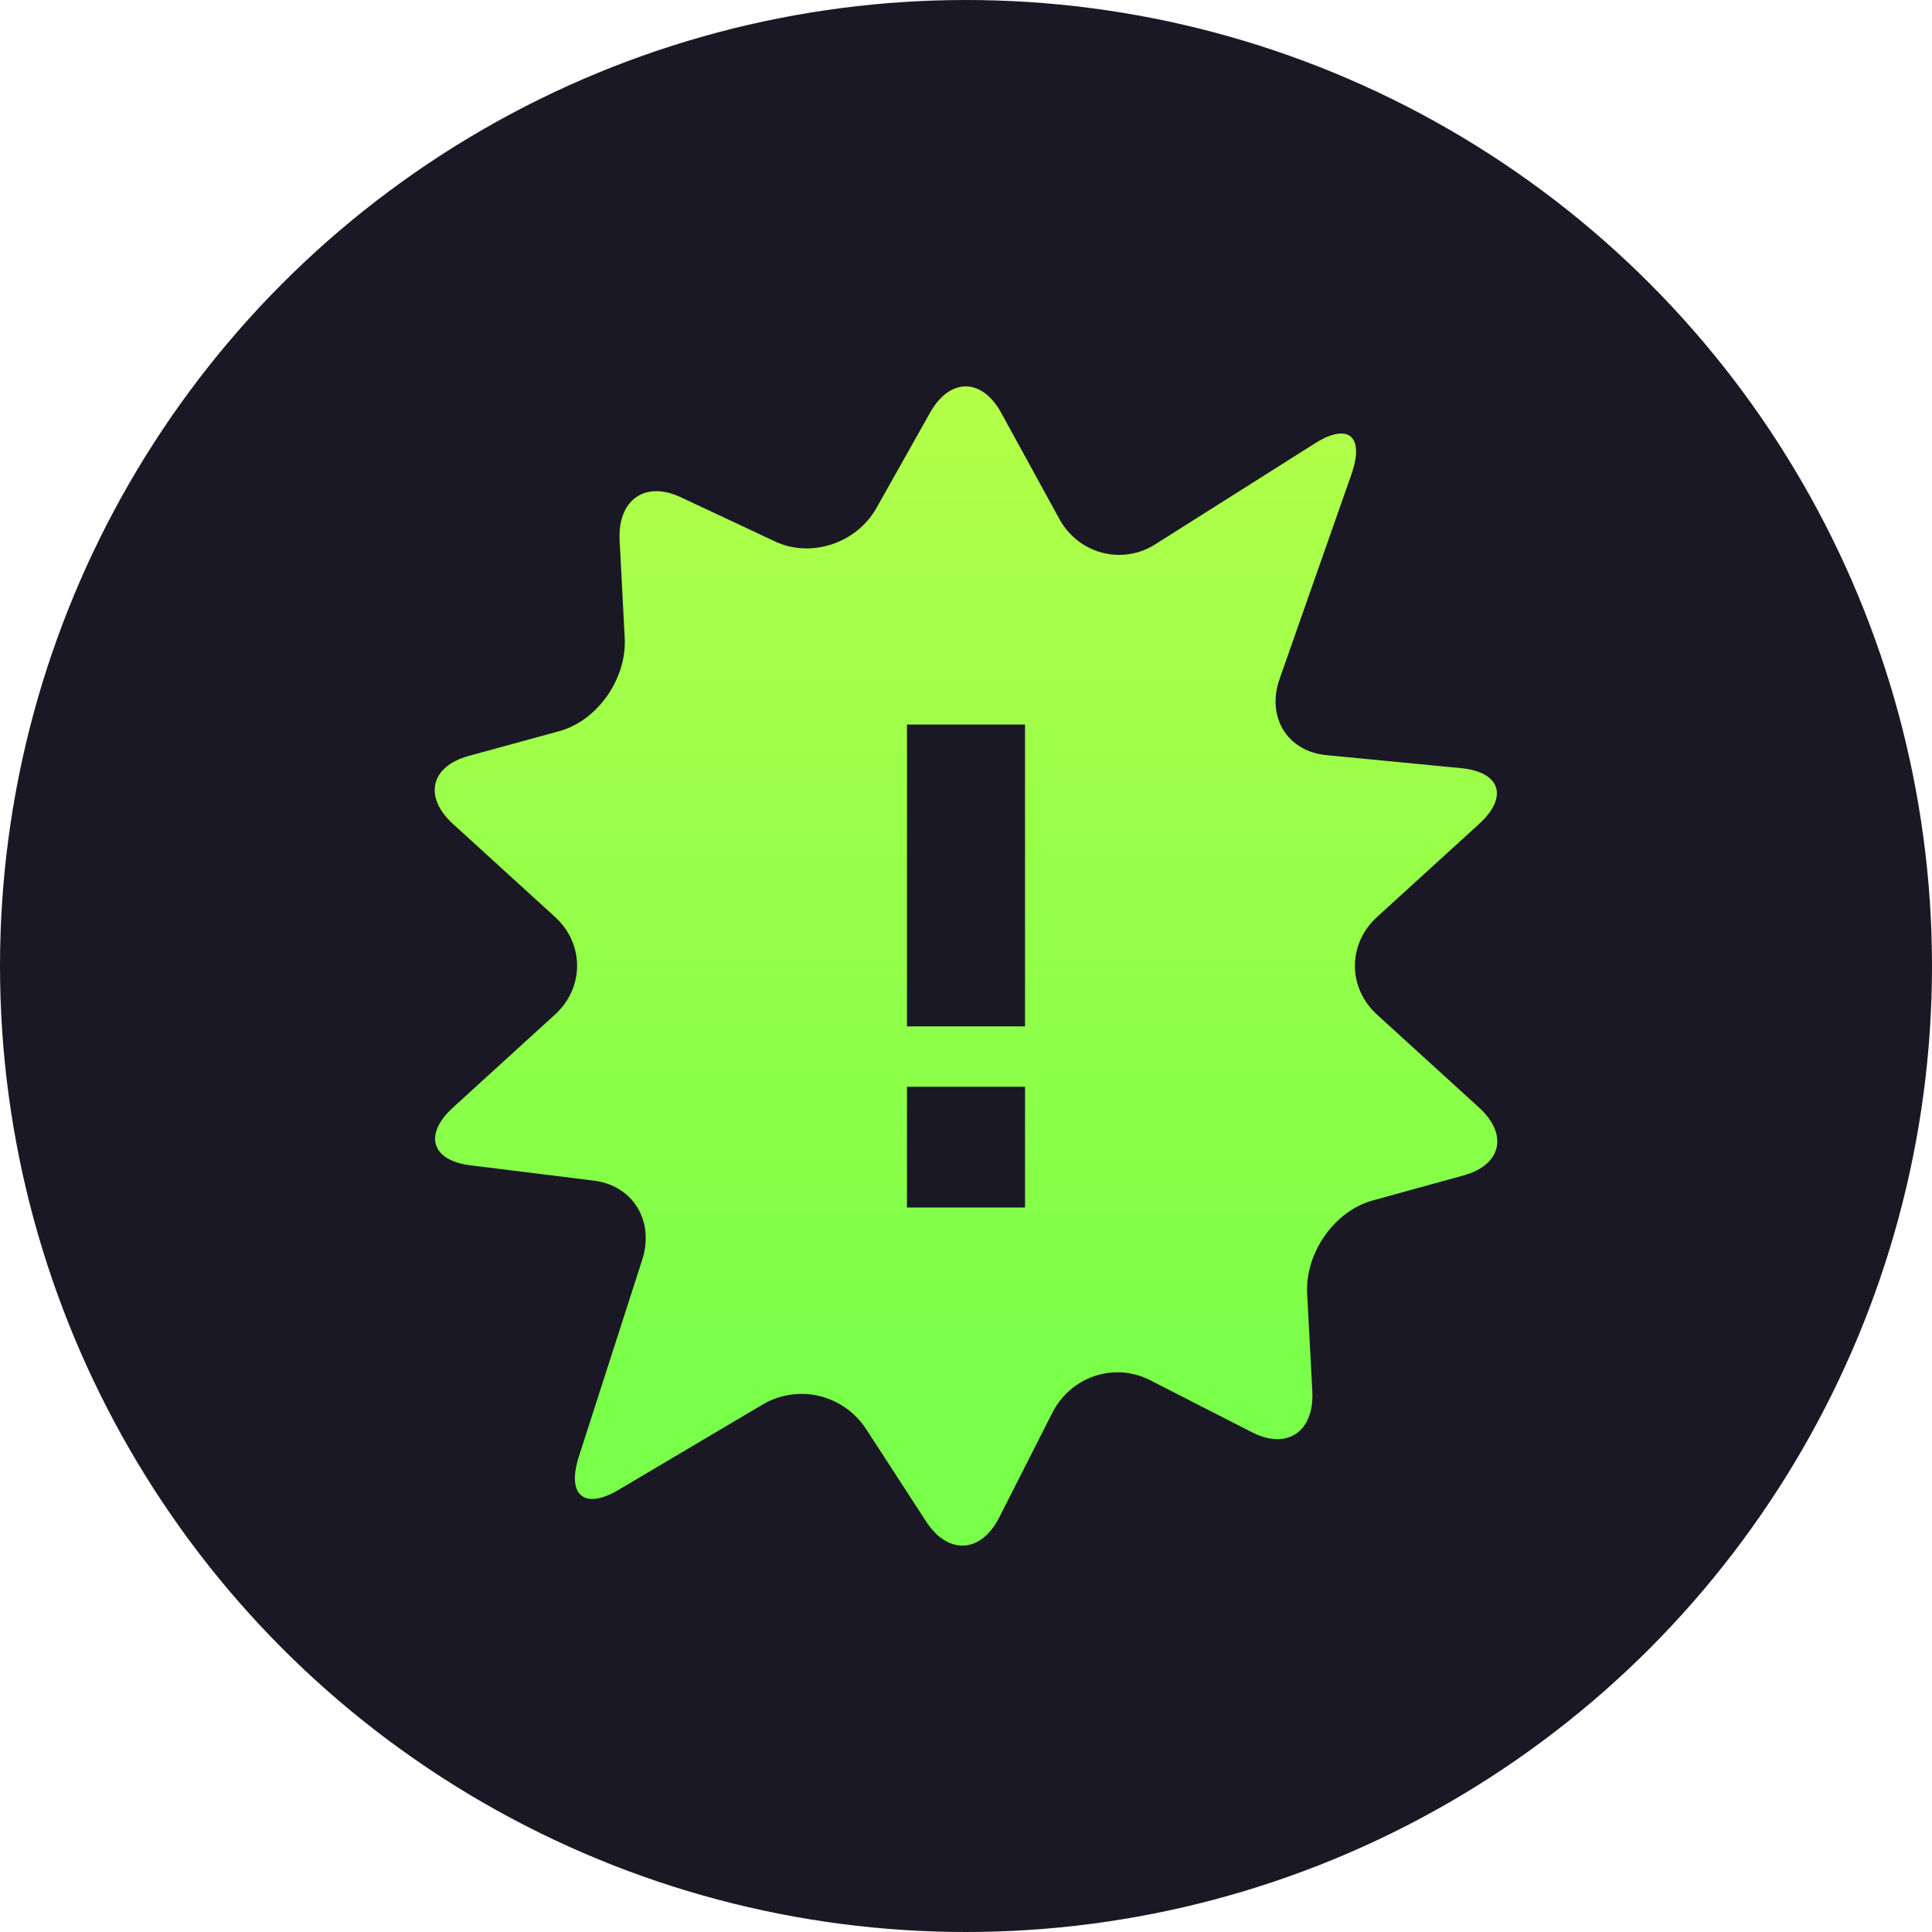 <svg width="40" height="40" viewBox="0 0 40 40" fill="none" xmlns="http://www.w3.org/2000/svg">
<circle cx="20" cy="20" r="20" fill="#1B1826"/>
<path d="M30.621 22.93L28.511 21.008C27.899 20.451 27.899 19.54 28.511 18.984L30.621 17.061C31.233 16.504 31.07 15.987 30.26 15.905L27.461 15.634C26.651 15.557 26.214 14.843 26.494 14.052L27.979 9.823C28.258 9.03 27.917 8.742 27.222 9.181L23.921 11.268C23.757 11.373 23.575 11.442 23.384 11.472C23.193 11.501 22.999 11.491 22.812 11.441C22.626 11.391 22.451 11.303 22.299 11.182C22.147 11.06 22.02 10.909 21.928 10.736L20.732 8.553C20.33 7.818 19.666 7.816 19.257 8.543L18.146 10.518C17.734 11.249 16.792 11.559 16.052 11.213L14.097 10.296C13.354 9.946 12.785 10.348 12.829 11.191L12.934 13.209C12.979 14.052 12.371 14.918 11.585 15.136L9.697 15.653C8.912 15.87 8.768 16.503 9.379 17.059L11.49 18.983C12.101 19.539 12.101 20.45 11.49 21.006L9.379 22.93C8.768 23.486 8.929 24.026 9.737 24.126L12.297 24.444C13.105 24.544 13.555 25.281 13.297 26.082L11.985 30.155C11.727 30.956 12.095 31.266 12.801 30.849L15.812 29.066C16.163 28.867 16.574 28.809 16.965 28.903C17.355 28.997 17.698 29.237 17.925 29.576L19.174 31.5C19.628 32.198 20.312 32.161 20.689 31.415L21.788 29.249C21.971 28.889 22.284 28.617 22.66 28.49C23.037 28.363 23.447 28.392 23.802 28.57L25.922 29.654C26.653 30.025 27.214 29.641 27.17 28.801L27.063 26.78C27.021 25.938 27.627 25.074 28.415 24.856L30.301 24.336C31.088 24.119 31.233 23.486 30.621 22.93ZM21.222 25H18.778V22.5H21.222V25ZM21.222 21.25H18.778V15.001H21.222V21.25Z" fill="url(#paint0_linear_749_1049)"/>
<defs>
<linearGradient id="paint0_linear_749_1049" x1="20" y1="8" x2="20" y2="29.333" gradientUnits="userSpaceOnUse">
<stop stop-color="#B3FF49"/>
<stop offset="1" stop-color="#79FF49"/>
</linearGradient>
</defs>
</svg>
